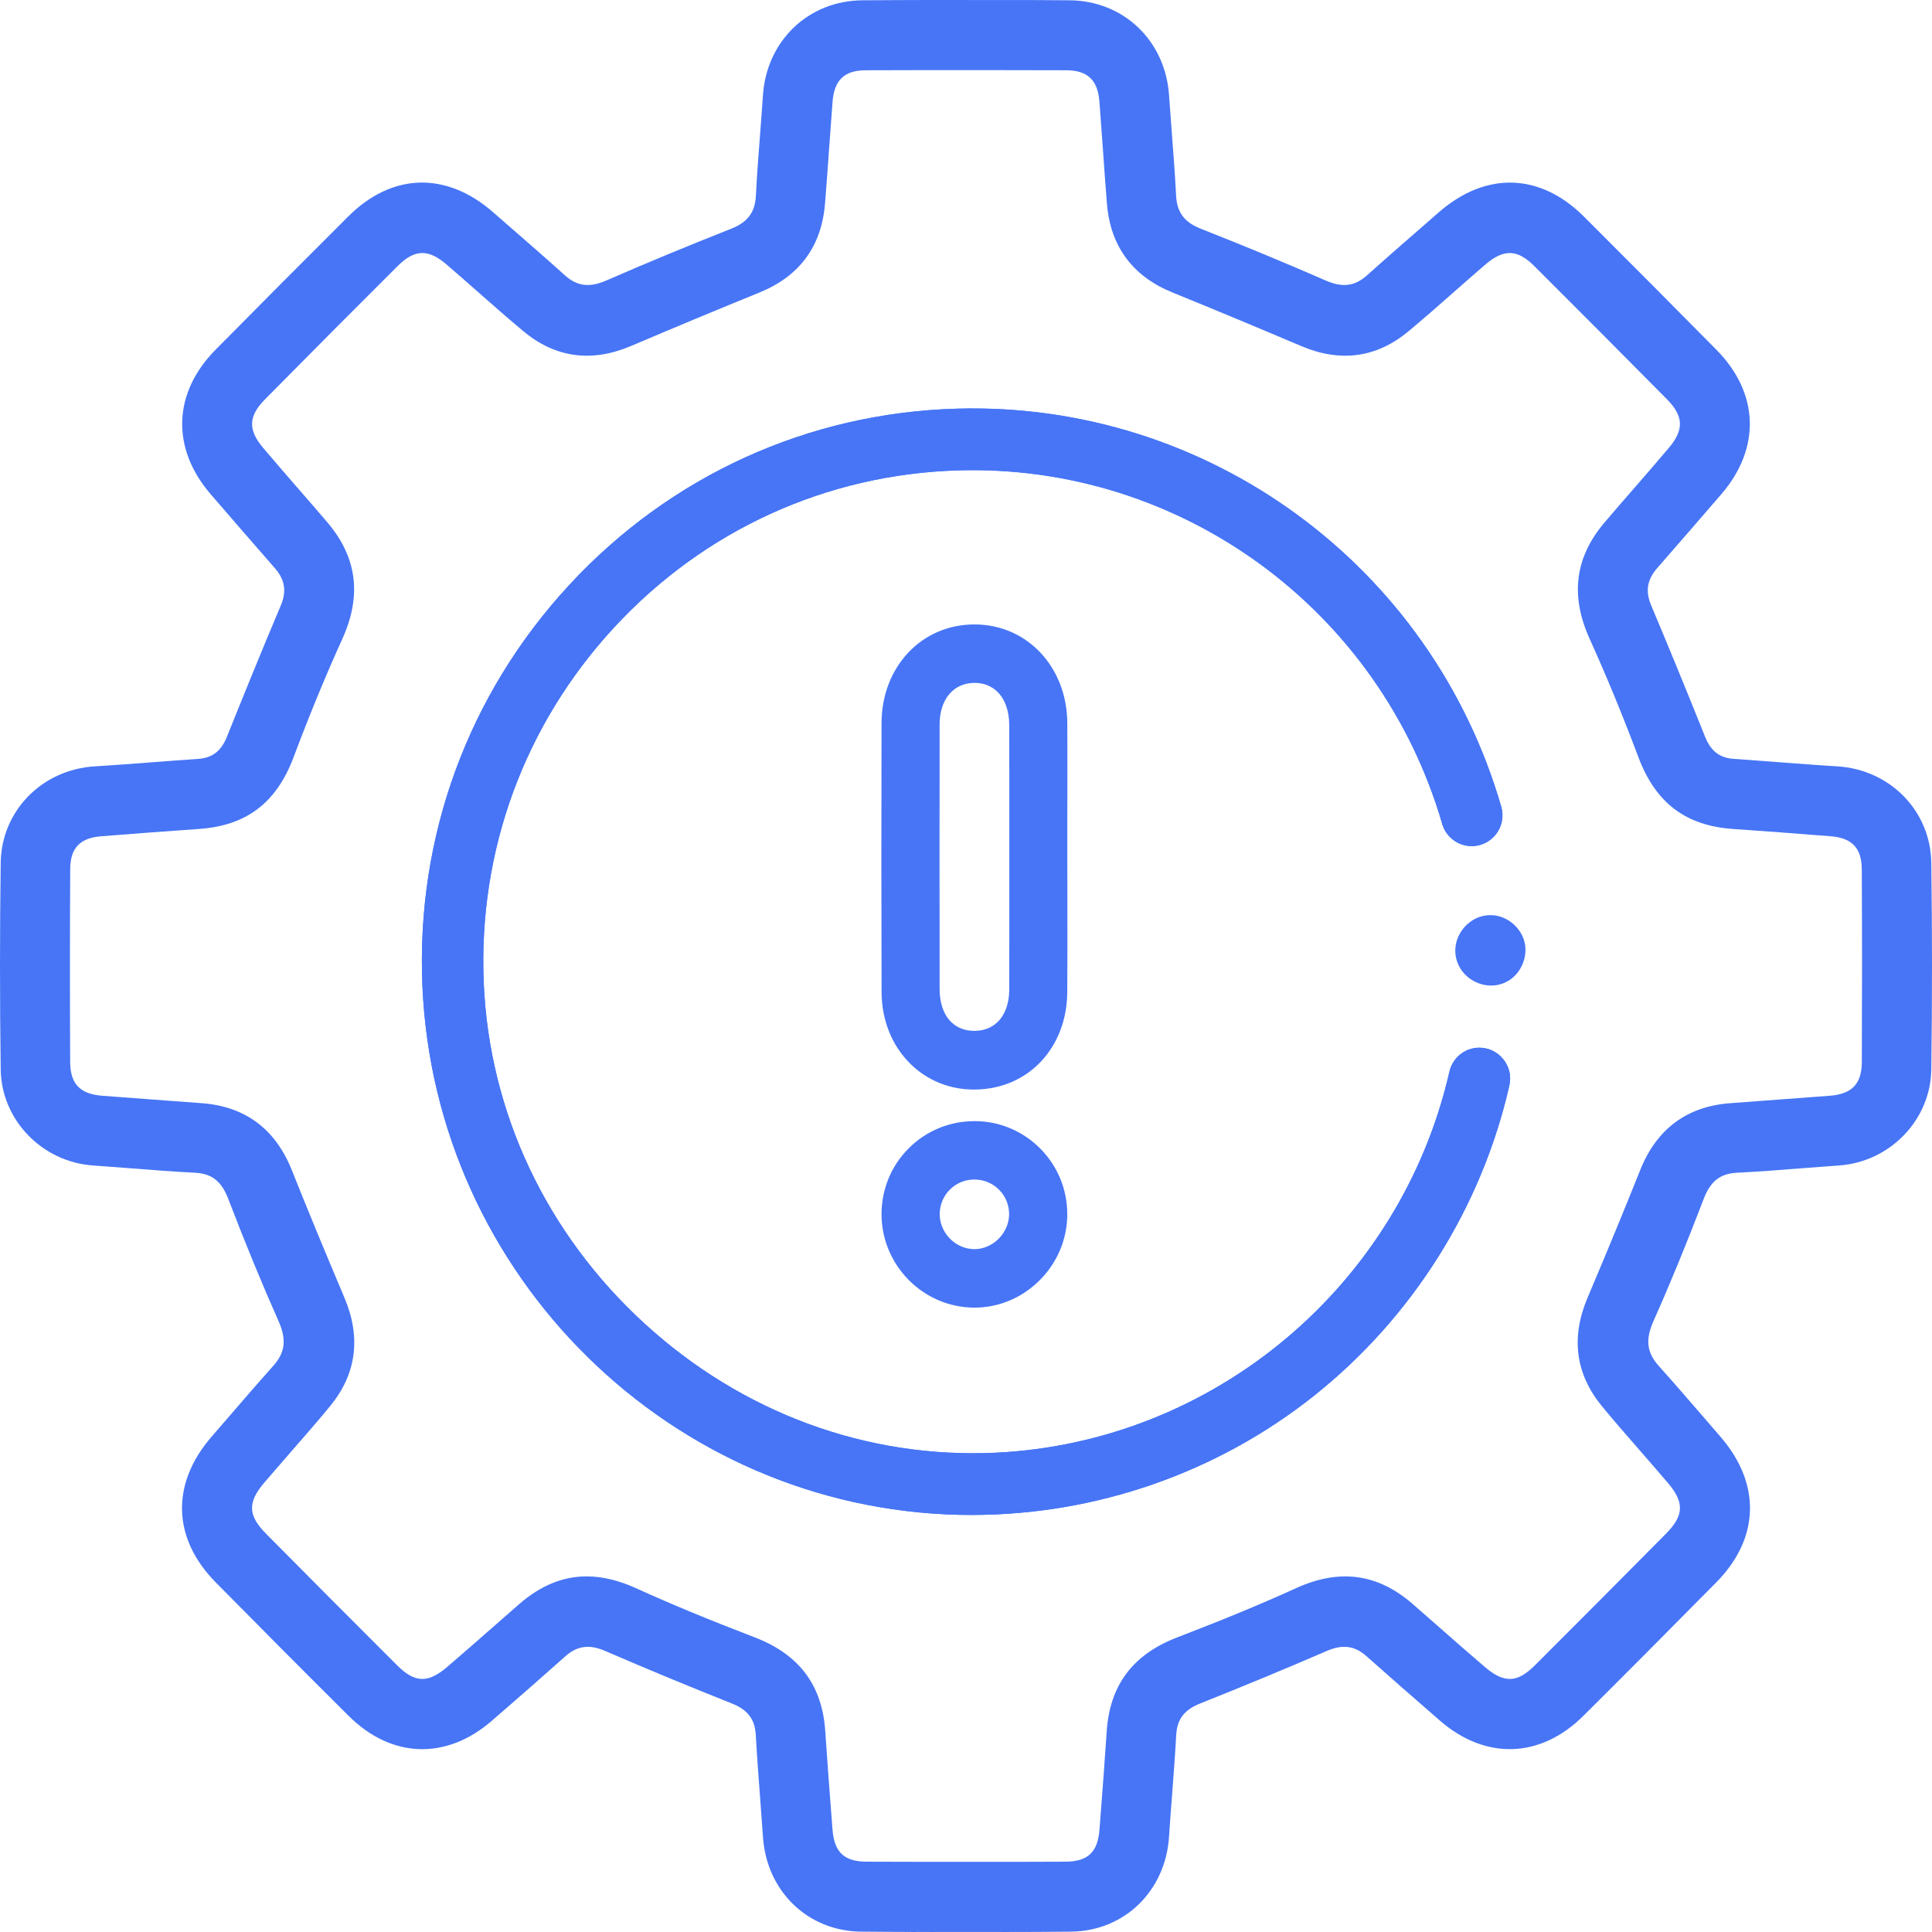 <svg width="82" height="82" viewBox="0 0 82 82" fill="none" xmlns="http://www.w3.org/2000/svg">
<g clip-path="url(#clip0_310_368)">
<path d="M45.303 38.227C45.303 37.648 45.3 37.068 45.3 36.489V34.758C45.305 33.403 45.305 32.05 45.3 30.698C45.288 28.308 43.594 26.505 41.361 26.503H41.356C39.115 26.503 37.422 28.301 37.415 30.688C37.405 34.738 37.405 38.47 37.417 42.096C37.419 43.29 37.851 44.372 38.632 45.145C39.359 45.865 40.336 46.259 41.393 46.244C43.641 46.217 45.283 44.476 45.298 42.106C45.308 40.813 45.305 39.52 45.303 38.227ZM42.838 38.034C42.838 39.357 42.84 40.679 42.835 42.002C42.83 43.064 42.273 43.736 41.386 43.753H41.351C40.959 43.753 40.622 43.624 40.37 43.376C40.05 43.062 39.88 42.574 39.88 41.967C39.875 37.975 39.875 34.304 39.88 30.748C39.882 29.695 40.452 29.002 41.329 28.984C41.728 28.974 42.071 29.106 42.332 29.361C42.658 29.68 42.833 30.171 42.835 30.78C42.84 32.095 42.838 33.41 42.838 34.723V38.034Z" fill="#4775F6"/>
<path d="M41.388 47.584H41.368C40.304 47.584 39.31 47.993 38.566 48.741C37.821 49.484 37.415 50.48 37.415 51.539C37.419 53.704 39.175 55.477 41.324 55.5C42.362 55.51 43.365 55.098 44.122 54.343C44.884 53.583 45.3 52.582 45.298 51.522C45.295 49.36 43.54 47.594 41.388 47.584ZM42.372 52.59C42.093 52.862 41.724 53.018 41.356 53.018C41.349 53.018 41.339 53.016 41.331 53.016C40.533 53.001 39.87 52.31 39.885 51.505C39.897 50.697 40.57 50.044 41.381 50.063C41.778 50.071 42.148 50.229 42.421 50.514C42.692 50.794 42.835 51.163 42.83 51.554C42.823 51.936 42.655 52.312 42.372 52.59Z" fill="#4775F6"/>
<path d="M38.669 81.874V81.998H38.916V81.874H38.669ZM39.468 81.874V81.998H39.714V81.874H39.468Z" fill="#4775F6"/>
<path d="M81.97 36.623C81.943 34.426 80.228 32.665 77.98 32.526C77.144 32.477 76.296 32.41 75.475 32.348C74.844 32.301 74.215 32.251 73.587 32.209C72.99 32.169 72.615 31.882 72.371 31.275C71.469 29.029 70.762 27.31 70.084 25.703C69.828 25.099 69.904 24.606 70.338 24.11C71.25 23.065 72.162 22.018 73.067 20.965C74.74 19.018 74.659 16.678 72.857 14.853C71.149 13.121 69.307 11.271 67.225 9.191C65.366 7.338 63.068 7.269 61.074 9.005L60.517 9.491C59.694 10.209 58.838 10.952 58.01 11.695C57.497 12.15 56.98 12.215 56.272 11.908C54.601 11.177 52.863 10.457 50.958 9.704C50.265 9.431 49.952 9.01 49.917 8.297C49.873 7.432 49.806 6.553 49.74 5.704C49.698 5.151 49.656 4.602 49.619 4.052C49.464 1.726 47.687 0.027 45.389 0.012C44.83 0.007 44.265 0.005 43.705 0.002H42.655L39.342 0C39.16 0 38.975 0 38.792 0.002H38.546C37.903 0.005 37.254 0.007 36.611 0.012C34.313 0.027 32.536 1.726 32.381 4.052C32.344 4.602 32.302 5.151 32.26 5.701C32.194 6.553 32.127 7.43 32.083 8.297C32.048 9.01 31.735 9.431 31.042 9.704C29.164 10.447 27.426 11.167 25.728 11.908C25.02 12.215 24.5 12.15 23.987 11.695C23.157 10.947 22.299 10.201 21.468 9.478L20.926 9.005C18.932 7.267 16.632 7.336 14.775 9.193C12.697 11.266 10.854 13.116 9.14 14.853C7.341 16.678 7.26 19.018 8.933 20.965C9.838 22.018 10.75 23.065 11.662 24.11C12.096 24.606 12.172 25.099 11.916 25.703C11.053 27.744 10.24 29.755 9.629 31.275C9.384 31.882 9.01 32.169 8.413 32.209C7.782 32.251 7.154 32.301 6.525 32.348C5.704 32.41 4.856 32.477 4.021 32.526C1.772 32.665 0.057 34.426 0.03 36.623C-0.01 39.533 -0.01 42.485 0.03 45.395C0.059 47.532 1.785 49.32 3.956 49.467C4.481 49.504 5.007 49.543 5.534 49.585C6.429 49.655 7.353 49.729 8.268 49.774C8.99 49.808 9.404 50.133 9.693 50.898C10.432 52.822 11.13 54.516 11.825 56.079C12.17 56.857 12.103 57.407 11.598 57.971C10.94 58.707 10.284 59.467 9.651 60.203L8.975 60.983C7.247 62.984 7.314 65.292 9.155 67.16C11.014 69.045 12.909 70.949 14.79 72.819C16.607 74.634 18.939 74.716 20.877 73.034C22.035 72.031 23.058 71.135 24.005 70.29C24.5 69.852 25.015 69.783 25.669 70.065C27.389 70.808 29.152 71.541 31.062 72.301C31.738 72.571 32.041 72.97 32.078 73.636C32.127 74.543 32.199 75.462 32.265 76.351C32.307 76.891 32.346 77.428 32.383 77.968C32.539 80.274 34.289 81.963 36.544 81.985C37.254 81.993 37.962 81.995 38.669 81.998V81.874H38.916V81.998H39.468V81.874H39.715V81.998H42.409L42.532 82C42.734 81.998 42.939 81.998 43.138 81.998H43.501C44.154 81.995 44.802 81.993 45.453 81.985C47.711 81.963 49.461 80.274 49.617 77.968C49.654 77.391 49.698 76.816 49.742 76.239C49.806 75.387 49.875 74.506 49.922 73.636C49.959 72.97 50.262 72.571 50.938 72.301C52.856 71.536 54.618 70.805 56.329 70.065C56.987 69.783 57.5 69.852 57.993 70.29C58.93 71.123 59.923 71.994 61.121 73.034C63.061 74.714 65.393 74.632 67.21 72.819C68.97 71.07 70.811 69.218 72.845 67.16C74.686 65.292 74.753 62.984 73.025 60.983C72.771 60.691 72.519 60.398 72.268 60.106C71.659 59.403 71.033 58.675 70.4 57.971C69.894 57.407 69.83 56.859 70.175 56.079C70.88 54.497 71.578 52.8 72.305 50.898C72.596 50.133 73.01 49.808 73.732 49.774C74.647 49.729 75.571 49.655 76.466 49.585C76.993 49.543 77.519 49.504 78.044 49.467C80.215 49.32 81.941 47.532 81.97 45.395C81.99 43.941 82 42.475 82 41.009C82 39.542 81.99 38.076 81.97 36.623ZM79.022 45.068C79.017 46.007 78.606 46.438 77.642 46.509C77.043 46.554 76.446 46.599 75.847 46.643C75.036 46.703 74.228 46.762 73.417 46.824C71.588 46.965 70.306 47.923 69.611 49.672C68.972 51.272 68.265 52.991 67.38 55.081C66.665 56.768 66.87 58.311 67.981 59.673C68.516 60.322 69.078 60.966 69.621 61.587C70.017 62.043 70.417 62.499 70.806 62.959C71.494 63.769 71.469 64.326 70.715 65.089C68.819 67.004 66.946 68.886 65.141 70.687C64.392 71.432 63.837 71.449 63.019 70.749C62.368 70.194 61.715 69.619 61.084 69.064C60.707 68.733 60.33 68.401 59.95 68.071C58.471 66.788 56.859 66.57 55.023 67.4C53.551 68.071 51.939 68.737 49.954 69.5C48.074 70.226 47.097 71.534 46.972 73.495C46.89 74.721 46.794 75.969 46.703 77.175L46.666 77.651C46.592 78.617 46.17 79.013 45.212 79.016H45.13C44.573 79.016 44.016 79.021 43.459 79.021H38.792C38.154 79.021 37.518 79.018 36.88 79.016H36.788C35.83 79.013 35.408 78.617 35.334 77.651L35.295 77.136C35.203 75.942 35.107 74.709 35.028 73.495C34.903 71.534 33.926 70.226 32.046 69.5C30.064 68.74 28.452 68.071 26.977 67.4C26.25 67.073 25.56 66.907 24.899 66.907C23.889 66.907 22.945 67.296 22.05 68.071C21.67 68.401 21.293 68.733 20.916 69.064C20.285 69.619 19.629 70.194 18.981 70.749C18.163 71.449 17.608 71.432 16.858 70.684C15.059 68.891 13.186 67.009 11.285 65.089C10.531 64.326 10.506 63.772 11.191 62.959C11.569 62.516 11.953 62.078 12.335 61.637C12.892 61 13.469 60.339 14.016 59.673C15.128 58.316 15.333 56.77 14.62 55.081C13.74 53.001 13.03 51.282 12.389 49.672C11.694 47.923 10.412 46.965 8.583 46.824C7.775 46.762 6.964 46.703 6.153 46.643C5.556 46.599 4.957 46.554 4.358 46.509C3.394 46.438 2.983 46.007 2.978 45.068C2.965 42.274 2.965 39.525 2.98 36.895C2.98 35.996 3.392 35.562 4.306 35.493C5.803 35.374 7.156 35.273 8.443 35.184C10.457 35.045 11.734 34.077 12.463 32.132C13.151 30.305 13.826 28.665 14.529 27.119C15.365 25.272 15.155 23.652 13.891 22.166C13.472 21.673 13.047 21.185 12.623 20.7C12.145 20.148 11.65 19.578 11.172 19.013C10.518 18.243 10.541 17.664 11.248 16.948C13.269 14.902 15.111 13.052 16.881 11.289C17.593 10.58 18.17 10.558 18.939 11.214C19.402 11.611 19.858 12.014 20.317 12.418C20.931 12.958 21.567 13.52 22.208 14.053C23.561 15.184 25.097 15.397 26.773 14.689C28.558 13.929 30.394 13.164 32.233 12.415C33.934 11.725 34.871 10.454 35.016 8.641C35.085 7.804 35.144 6.962 35.203 6.122C35.248 5.518 35.29 4.914 35.337 4.312C35.408 3.396 35.842 2.987 36.737 2.982C37.422 2.979 38.107 2.977 38.792 2.977H42.532C43.442 2.977 44.351 2.979 45.263 2.982C46.158 2.987 46.592 3.396 46.663 4.312C46.713 4.956 46.76 5.6 46.804 6.244C46.861 7.044 46.917 7.844 46.981 8.641C47.129 10.454 48.066 11.725 49.767 12.415C51.547 13.141 53.383 13.904 55.23 14.689C56.901 15.397 58.437 15.184 59.79 14.053C60.436 13.515 61.079 12.95 61.698 12.403C62.151 12.004 62.605 11.606 63.061 11.214C63.83 10.558 64.407 10.58 65.119 11.291C66.998 13.164 68.893 15.068 70.752 16.948C71.459 17.664 71.482 18.243 70.828 19.013C70.348 19.583 69.85 20.153 69.369 20.707C68.948 21.19 68.526 21.676 68.109 22.166C66.845 23.652 66.635 25.272 67.471 27.119C68.171 28.663 68.847 30.302 69.537 32.132C70.266 34.077 71.543 35.045 73.555 35.184C74.844 35.273 76.2 35.374 77.694 35.493C78.606 35.562 79.015 35.996 79.02 36.895C79.034 39.525 79.034 42.274 79.022 45.068Z" fill="#4775F6"/>
<path d="M38.669 81.874V81.998H38.916V81.874H38.669ZM39.468 81.874V81.998H39.714V81.874H39.468Z" fill="#4775F6"/>
<path d="M64.042 41.615C63.325 42.064 62.381 41.774 61.971 41.086C61.898 40.964 61.843 40.828 61.806 40.682C61.58 39.716 62.388 38.765 63.377 38.847C64 38.896 64.565 39.384 64.708 39.996C64.851 40.602 64.57 41.286 64.042 41.615Z" fill="#4775F6"/>
<path d="M63.798 44.949C63.539 44.632 63.157 44.456 62.748 44.468C62.156 44.486 61.651 44.904 61.518 45.486C59.44 54.563 51.527 61.213 42.273 61.657C36.796 61.919 31.491 59.968 27.34 56.161C23.191 52.357 20.773 47.235 20.532 41.737C20.287 36.117 22.255 30.75 26.073 26.622C29.894 22.493 35.078 20.128 40.671 19.964C50.112 19.687 58.56 25.856 61.212 34.968C61.377 35.54 61.905 35.926 62.499 35.912C62.908 35.899 63.278 35.704 63.52 35.372C63.759 35.042 63.83 34.629 63.717 34.237C60.744 23.979 51.241 17.035 40.594 17.346C34.291 17.53 28.457 20.187 24.163 24.826C19.871 29.465 17.655 35.505 17.928 41.838C18.458 54.157 28.471 64.022 40.725 64.294C40.9 64.294 41.073 64.299 41.245 64.299C46.518 64.299 51.66 62.511 55.774 59.237C59.94 55.923 62.884 51.247 64.062 46.071C64.153 45.675 64.055 45.264 63.798 44.949Z" fill="#4775F6"/>
<path d="M64.062 46.071C62.884 51.247 59.94 55.923 55.774 59.237C51.66 62.511 46.518 64.299 41.245 64.299C41.073 64.299 40.9 64.297 40.725 64.294C28.471 64.022 18.458 54.157 17.928 41.838C17.655 35.505 19.871 29.465 24.163 24.826C28.457 20.187 34.291 17.53 40.594 17.346C51.241 17.035 60.744 23.979 63.717 34.237C63.83 34.629 63.759 35.042 63.52 35.372C63.278 35.704 62.908 35.899 62.499 35.912C61.905 35.926 61.377 35.54 61.212 34.968C58.56 25.856 50.112 19.687 40.671 19.964C35.078 20.128 29.894 22.493 26.073 26.622C22.255 30.75 20.287 36.117 20.532 41.737C20.773 47.235 23.191 52.357 27.34 56.161C31.491 59.968 36.796 61.919 42.273 61.657C51.527 61.213 59.44 54.563 61.518 45.486C61.651 44.904 62.156 44.486 62.748 44.468C63.157 44.456 63.539 44.632 63.798 44.949C64.055 45.264 64.153 45.675 64.062 46.071Z" fill="#4775F6"/>
<path d="M38.916 81.874H38.792V81.998H38.916V81.874Z" fill="#4775F6"/>
<path d="M39.591 81.874V82L38.916 81.998H39.468V81.874H39.591Z" fill="#4775F6"/>
<path d="M39.342 0C39.16 0 38.975 0 38.792 0.002L39.342 0Z" fill="#4775F6"/>
<path d="M43.582 0V0.002H43.459L42.655 0H43.582Z" fill="#4775F6"/>
</g>
<defs>
<clipPath id="clip0_310_368">
<rect width="82" height="82" fill="white"/>
</clipPath>
</defs>
</svg>
